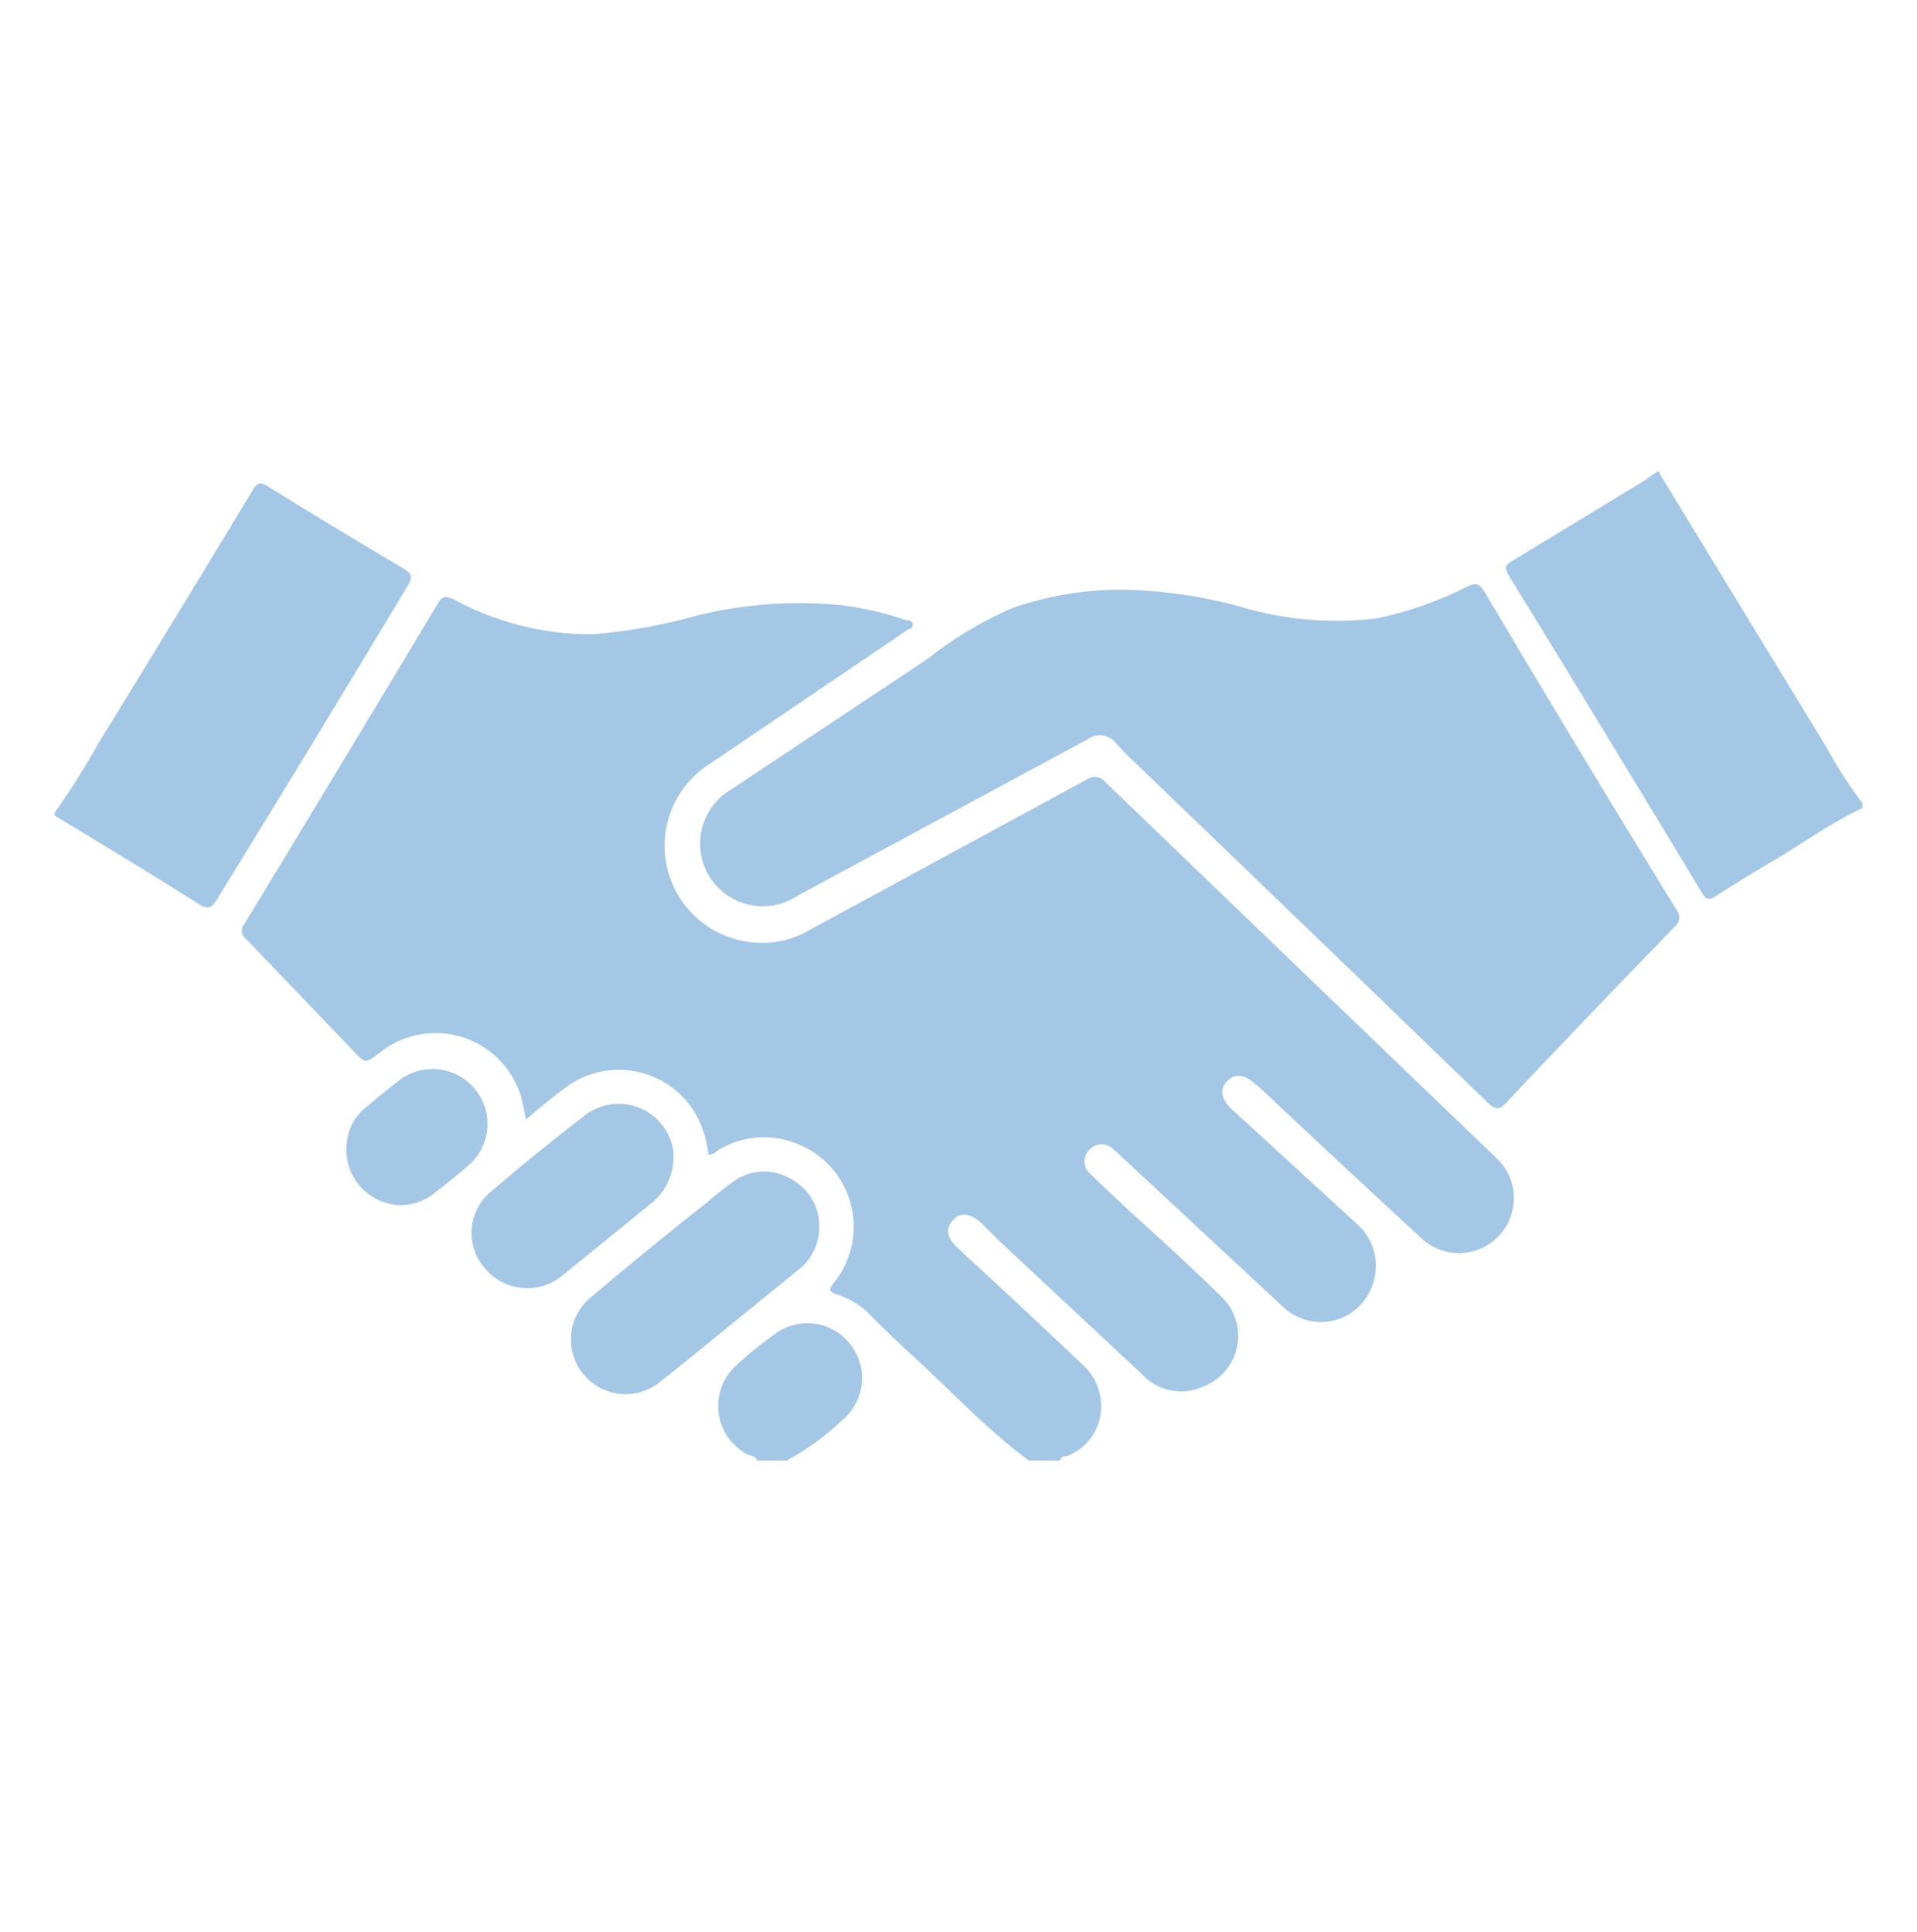 <svg xmlns="http://www.w3.org/2000/svg" id="Layer_1" data-name="Layer 1" width="61.1" height="61.6" viewBox="0 0 61.1 61.6"><defs><style>      .cls-1 {        fill: #a4c7e5;      }    </style></defs><g><path class="cls-1" d="M32.8,46.56c-1.38-1-2.54-2.29-3.81-3.43-.43-.39-.84-.8-1.25-1.2a2.41,2.41,0,0,0-1.06-.66c-.27-.09-.27-.16-.1-.38a2.84,2.84,0,0,0-1.23-4.45,2.78,2.78,0,0,0-2.43.21c-.1.06-.18.16-.34.16a3.49,3.49,0,0,0-.38-1.25A2.83,2.83,0,0,0,18,34.69c-.41.3-.8.63-1.24,1-.05-.25-.08-.45-.13-.64a2.84,2.84,0,0,0-4.54-1.48c-.44.33-.44.34-.82-.06L7.85,29.94a.33.33,0,0,1-.06-.49q3.1-5.1,6.17-10.22c.14-.24.25-.23.49-.13a9.18,9.18,0,0,0,4.41,1.12,17.3,17.3,0,0,0,2.95-.49,13.56,13.56,0,0,1,5.07-.43,10.14,10.14,0,0,1,2,.47c.08,0,.2,0,.21.14s-.11.13-.18.18l-6.27,4.25a3.09,3.09,0,0,0,1.5,5.71,2.88,2.88,0,0,0,1.62-.38l8.86-4.81a.44.44,0,0,1,.61.07q6.23,6,12.48,12a1.75,1.75,0,1,1-2.42,2.53q-2.58-2.38-5.14-4.79L40,34.55c-.34-.31-.65-.34-.89-.08s-.19.57.15.89L43.23,39a1.78,1.78,0,0,1,.5,2A1.73,1.73,0,0,1,42,42.14a1.77,1.77,0,0,1-1.16-.53l-5-4.65-.35-.32a.52.52,0,0,0-.75,0,.51.51,0,0,0,0,.77c.39.39.8.76,1.2,1.14,1,.91,2,1.81,2.94,2.74a1.73,1.73,0,0,1-.5,2.9,1.71,1.71,0,0,1-2-.4l-4.54-4.24L31.29,39c-.36-.33-.69-.37-.93-.09s-.17.56.17.88q2,1.84,3.94,3.68a1.79,1.79,0,0,1,.61,1.12A1.69,1.69,0,0,1,34,46.42c-.07,0-.19,0-.21.14Z"></path><path class="cls-1" d="M1.74,25.91a23.69,23.69,0,0,0,1.38-2.19c1.66-2.69,3.3-5.4,4.94-8.1.14-.24.23-.26.47-.12q2.16,1.34,4.34,2.63c.28.17.28.29.12.55q-3,5-6.08,10c-.17.27-.28.32-.56.15C4.82,27.86,3.28,26.93,1.74,26Z"></path><path class="cls-1" d="M59.36,25.76c-1,.47-1.83,1.08-2.74,1.62-.65.38-1.3.78-1.94,1.19-.21.13-.3.11-.43-.1q-3.07-5.09-6.17-10.14c-.14-.23-.1-.32.12-.45l4.23-2.57.38-.27h.08c0,.07.06.14.1.21q2.61,4.29,5.23,8.58a13.68,13.68,0,0,0,1.14,1.77Z"></path><path class="cls-1" d="M24.13,46.56c-.05-.16-.21-.15-.31-.2a1.74,1.74,0,0,1-.41-2.78,11.73,11.73,0,0,1,1.4-1.13,1.73,1.73,0,0,1,2.32.44,1.74,1.74,0,0,1-.27,2.37,8.2,8.2,0,0,1-1.79,1.3Z"></path><path class="cls-1" d="M35.84,18.8a15.17,15.17,0,0,1,3.69.54,10.71,10.71,0,0,0,4.36.37,11.49,11.49,0,0,0,2.85-1c.28-.14.41-.12.58.16q3,5.07,6.1,10.11a.39.39,0,0,1-.05.57c-1.81,1.87-3.61,3.74-5.39,5.63-.23.24-.34.15-.53,0Q42,29.91,36.56,24.68c-.33-.32-.67-.63-1-1a.65.65,0,0,0-.88-.12l-9.27,5a2,2,0,0,1-2.8-.62,2,2,0,0,1,.69-2.77L29.57,21a12,12,0,0,1,2.71-1.62A10.64,10.64,0,0,1,34,18.94,10.46,10.46,0,0,1,35.84,18.8Z"></path><path class="cls-1" d="M26.11,39.12a1.71,1.71,0,0,1-.64,1.34c-1.48,1.2-2.95,2.41-4.44,3.6a1.74,1.74,0,0,1-2.18-2.72c1.19-1,2.4-2,3.6-2.94.29-.24.58-.49.89-.71a1.66,1.66,0,0,1,1.86-.11A1.68,1.68,0,0,1,26.11,39.12Z"></path><path class="cls-1" d="M21.46,36.71a1.9,1.9,0,0,1-.69,1.64L17.9,40.68a1.75,1.75,0,0,1-2.42-.22A1.71,1.71,0,0,1,15.63,38c1-.85,2-1.67,3.06-2.48a1.76,1.76,0,0,1,2.77,1.17Z"></path><path class="cls-1" d="M11.05,36.46a1.64,1.64,0,0,1,.6-1.15c.38-.32.77-.64,1.17-.94A1.75,1.75,0,0,1,15,37.09c-.4.35-.81.68-1.23,1a1.67,1.67,0,0,1-1.83.1A1.76,1.76,0,0,1,11.05,36.46Z"></path></g></svg>